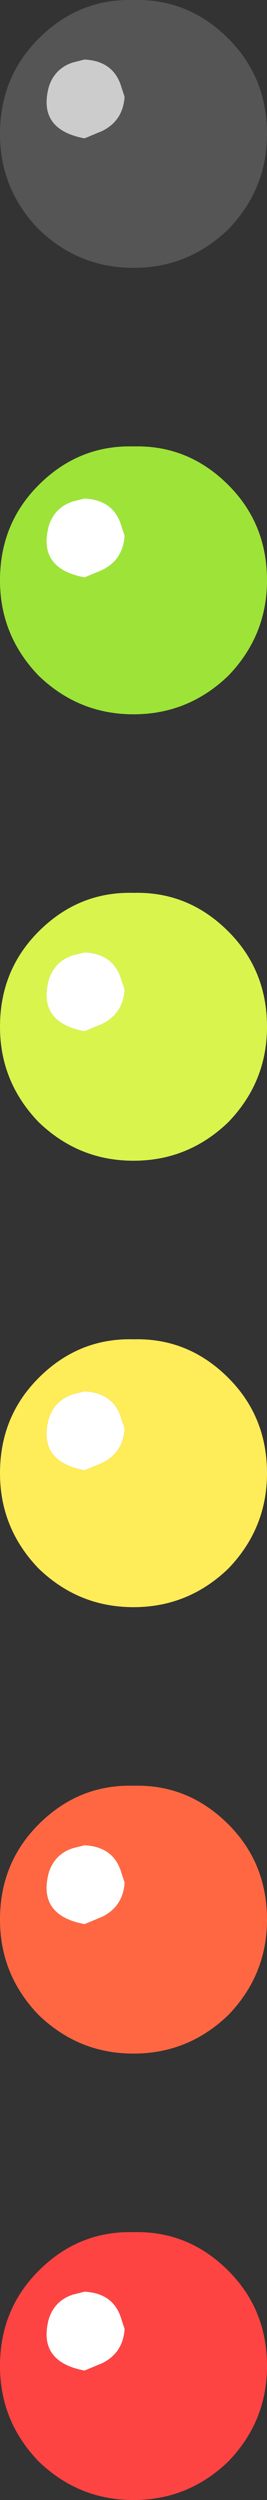 <?xml version="1.0" encoding="UTF-8" standalone="no"?>
<svg xmlns:xlink="http://www.w3.org/1999/xlink" height="84.0px" width="9.0px" xmlns="http://www.w3.org/2000/svg">
  <rect width="100%" height="100%" fill="#333333" stroke="none"/>
  <g transform="matrix(1.0, 0.0, 0.0, 1.0, 4.85, 42.05)">
    <path d="M4.15 -22.55 Q4.15 -20.7 2.85 -19.35 1.5 -18.05 -0.35 -18.05 -2.2 -18.05 -3.55 -19.35 -4.85 -20.7 -4.85 -22.55 -4.85 -24.45 -3.55 -25.75 -2.2 -27.1 -0.35 -27.05 1.5 -27.1 2.85 -25.75 4.15 -24.45 4.15 -22.55 M-2.0 -25.3 L-2.4 -25.2 Q-3.0 -25.0 -3.2 -24.4 -3.6 -22.95 -2.0 -22.65 L-1.4 -22.9 Q-0.7 -23.25 -0.65 -24.05 L-0.75 -24.35 Q-1.0 -25.25 -2.0 -25.3" fill="#9ee438" fill-rule="evenodd" stroke="none"/>
    <path d="M2.85 -4.35 Q1.5 -3.05 -0.35 -3.05 -2.2 -3.05 -3.55 -4.35 -4.85 -5.7 -4.85 -7.55 -4.85 -9.45 -3.55 -10.75 -2.2 -12.1 -0.35 -12.05 1.5 -12.1 2.85 -10.75 4.15 -9.45 4.15 -7.55 4.15 -5.7 2.85 -4.35 M-2.0 -10.05 L-2.4 -9.95 Q-3.0 -9.75 -3.2 -9.15 -3.6 -7.7 -2.0 -7.4 L-1.4 -7.65 Q-0.7 -8.0 -0.65 -8.8 L-0.75 -9.1 Q-1.0 -10.0 -2.0 -10.05" fill="#d9f44d" fill-rule="evenodd" stroke="none"/>
    <path d="M-0.75 35.9 Q-1.0 35.0 -2.0 34.95 L-2.4 35.05 Q-3.0 35.25 -3.2 35.85 -3.6 37.3 -2.0 37.6 L-1.4 37.35 Q-0.7 37.0 -0.65 36.2 L-0.75 35.9 M-0.35 32.95 Q1.5 32.9 2.85 34.25 4.15 35.55 4.15 37.45 4.15 39.3 2.85 40.65 1.5 41.95 -0.35 41.95 -2.2 41.95 -3.55 40.65 -4.85 39.3 -4.85 37.45 -4.85 35.55 -3.55 34.25 -2.2 32.9 -0.35 32.95" fill="#fe4343" fill-rule="evenodd" stroke="none"/>
    <path d="M-3.55 19.25 Q-2.2 17.9 -0.35 17.95 1.5 17.9 2.85 19.25 4.15 20.55 4.15 22.45 4.15 24.3 2.85 25.65 1.5 26.95 -0.35 26.95 -2.2 26.95 -3.55 25.65 -4.85 24.3 -4.85 22.45 -4.85 20.55 -3.55 19.25 M-2.0 22.6 L-1.4 22.35 Q-0.7 22.0 -0.65 21.2 L-0.75 20.9 Q-1.0 20.0 -2.0 19.95 L-2.4 20.05 Q-3.0 20.25 -3.2 20.85 -3.6 22.3 -2.0 22.6" fill="#ff6742" fill-rule="evenodd" stroke="none"/>
    <path d="M-2.4 4.8 Q-3.0 5.0 -3.2 5.6 -3.6 7.05 -2.0 7.35 L-1.4 7.1 Q-0.7 6.75 -0.65 5.95 L-0.75 5.65 Q-1.0 4.75 -2.0 4.7 L-2.4 4.8 M-0.35 2.95 Q1.5 2.9 2.85 4.25 4.15 5.55 4.15 7.45 4.15 9.3 2.85 10.65 1.5 11.95 -0.35 11.95 -2.2 11.95 -3.55 10.65 -4.85 9.3 -4.85 7.45 -4.85 5.55 -3.55 4.25 -2.2 2.9 -0.35 2.95" fill="#feec59" fill-rule="evenodd" stroke="none"/>
    <path d="M-2.0 -25.3 Q-1.0 -25.25 -0.75 -24.35 L-0.65 -24.05 Q-0.7 -23.25 -1.4 -22.9 L-2.0 -22.65 Q-3.6 -22.95 -3.2 -24.4 -3.0 -25.0 -2.4 -25.2 L-2.0 -25.3 M-2.0 -10.05 Q-1.0 -10.0 -0.75 -9.1 L-0.65 -8.8 Q-0.7 -8.0 -1.4 -7.65 L-2.0 -7.4 Q-3.6 -7.7 -3.2 -9.15 -3.0 -9.75 -2.4 -9.95 L-2.0 -10.05 M-2.4 4.8 L-2.0 4.7 Q-1.0 4.75 -0.75 5.65 L-0.65 5.95 Q-0.7 6.75 -1.4 7.1 L-2.0 7.35 Q-3.6 7.05 -3.2 5.6 -3.0 5.0 -2.4 4.8 M-2.0 22.6 Q-3.6 22.3 -3.2 20.85 -3.0 20.25 -2.4 20.05 L-2.0 19.95 Q-1.0 20.0 -0.75 20.9 L-0.65 21.2 Q-0.7 22.0 -1.4 22.35 L-2.0 22.6 M-0.75 35.9 L-0.65 36.2 Q-0.7 37.0 -1.4 37.35 L-2.0 37.6 Q-3.6 37.3 -3.2 35.85 -3.0 35.25 -2.4 35.05 L-2.0 34.95 Q-1.0 35.0 -0.75 35.9" fill="#ffffff" fill-rule="evenodd" stroke="none"/>
    <path d="M-2.0 -37.4 Q-3.6 -37.7 -3.2 -39.15 -3.0 -39.75 -2.4 -39.95 L-2.0 -40.05 Q-1.0 -40.0 -0.75 -39.1 L-0.65 -38.8 Q-0.7 -38.0 -1.4 -37.65 L-2.0 -37.4" fill="#cccccc" fill-rule="evenodd" stroke="none"/>
    <path d="M4.15 -37.55 Q4.15 -35.7 2.85 -34.35 1.5 -33.05 -0.35 -33.05 -2.2 -33.05 -3.55 -34.35 -4.85 -35.7 -4.85 -37.55 -4.85 -39.45 -3.55 -40.75 -2.2 -42.1 -0.35 -42.05 1.5 -42.1 2.85 -40.75 4.15 -39.45 4.15 -37.55 M-2.0 -37.4 L-1.4 -37.65 Q-0.7 -38.0 -0.65 -38.8 L-0.75 -39.1 Q-1.0 -40.0 -2.0 -40.05 L-2.4 -39.95 Q-3.0 -39.75 -3.2 -39.15 -3.6 -37.7 -2.0 -37.4" fill="#555555" fill-rule="evenodd" stroke="none"/>
  </g>
</svg>
